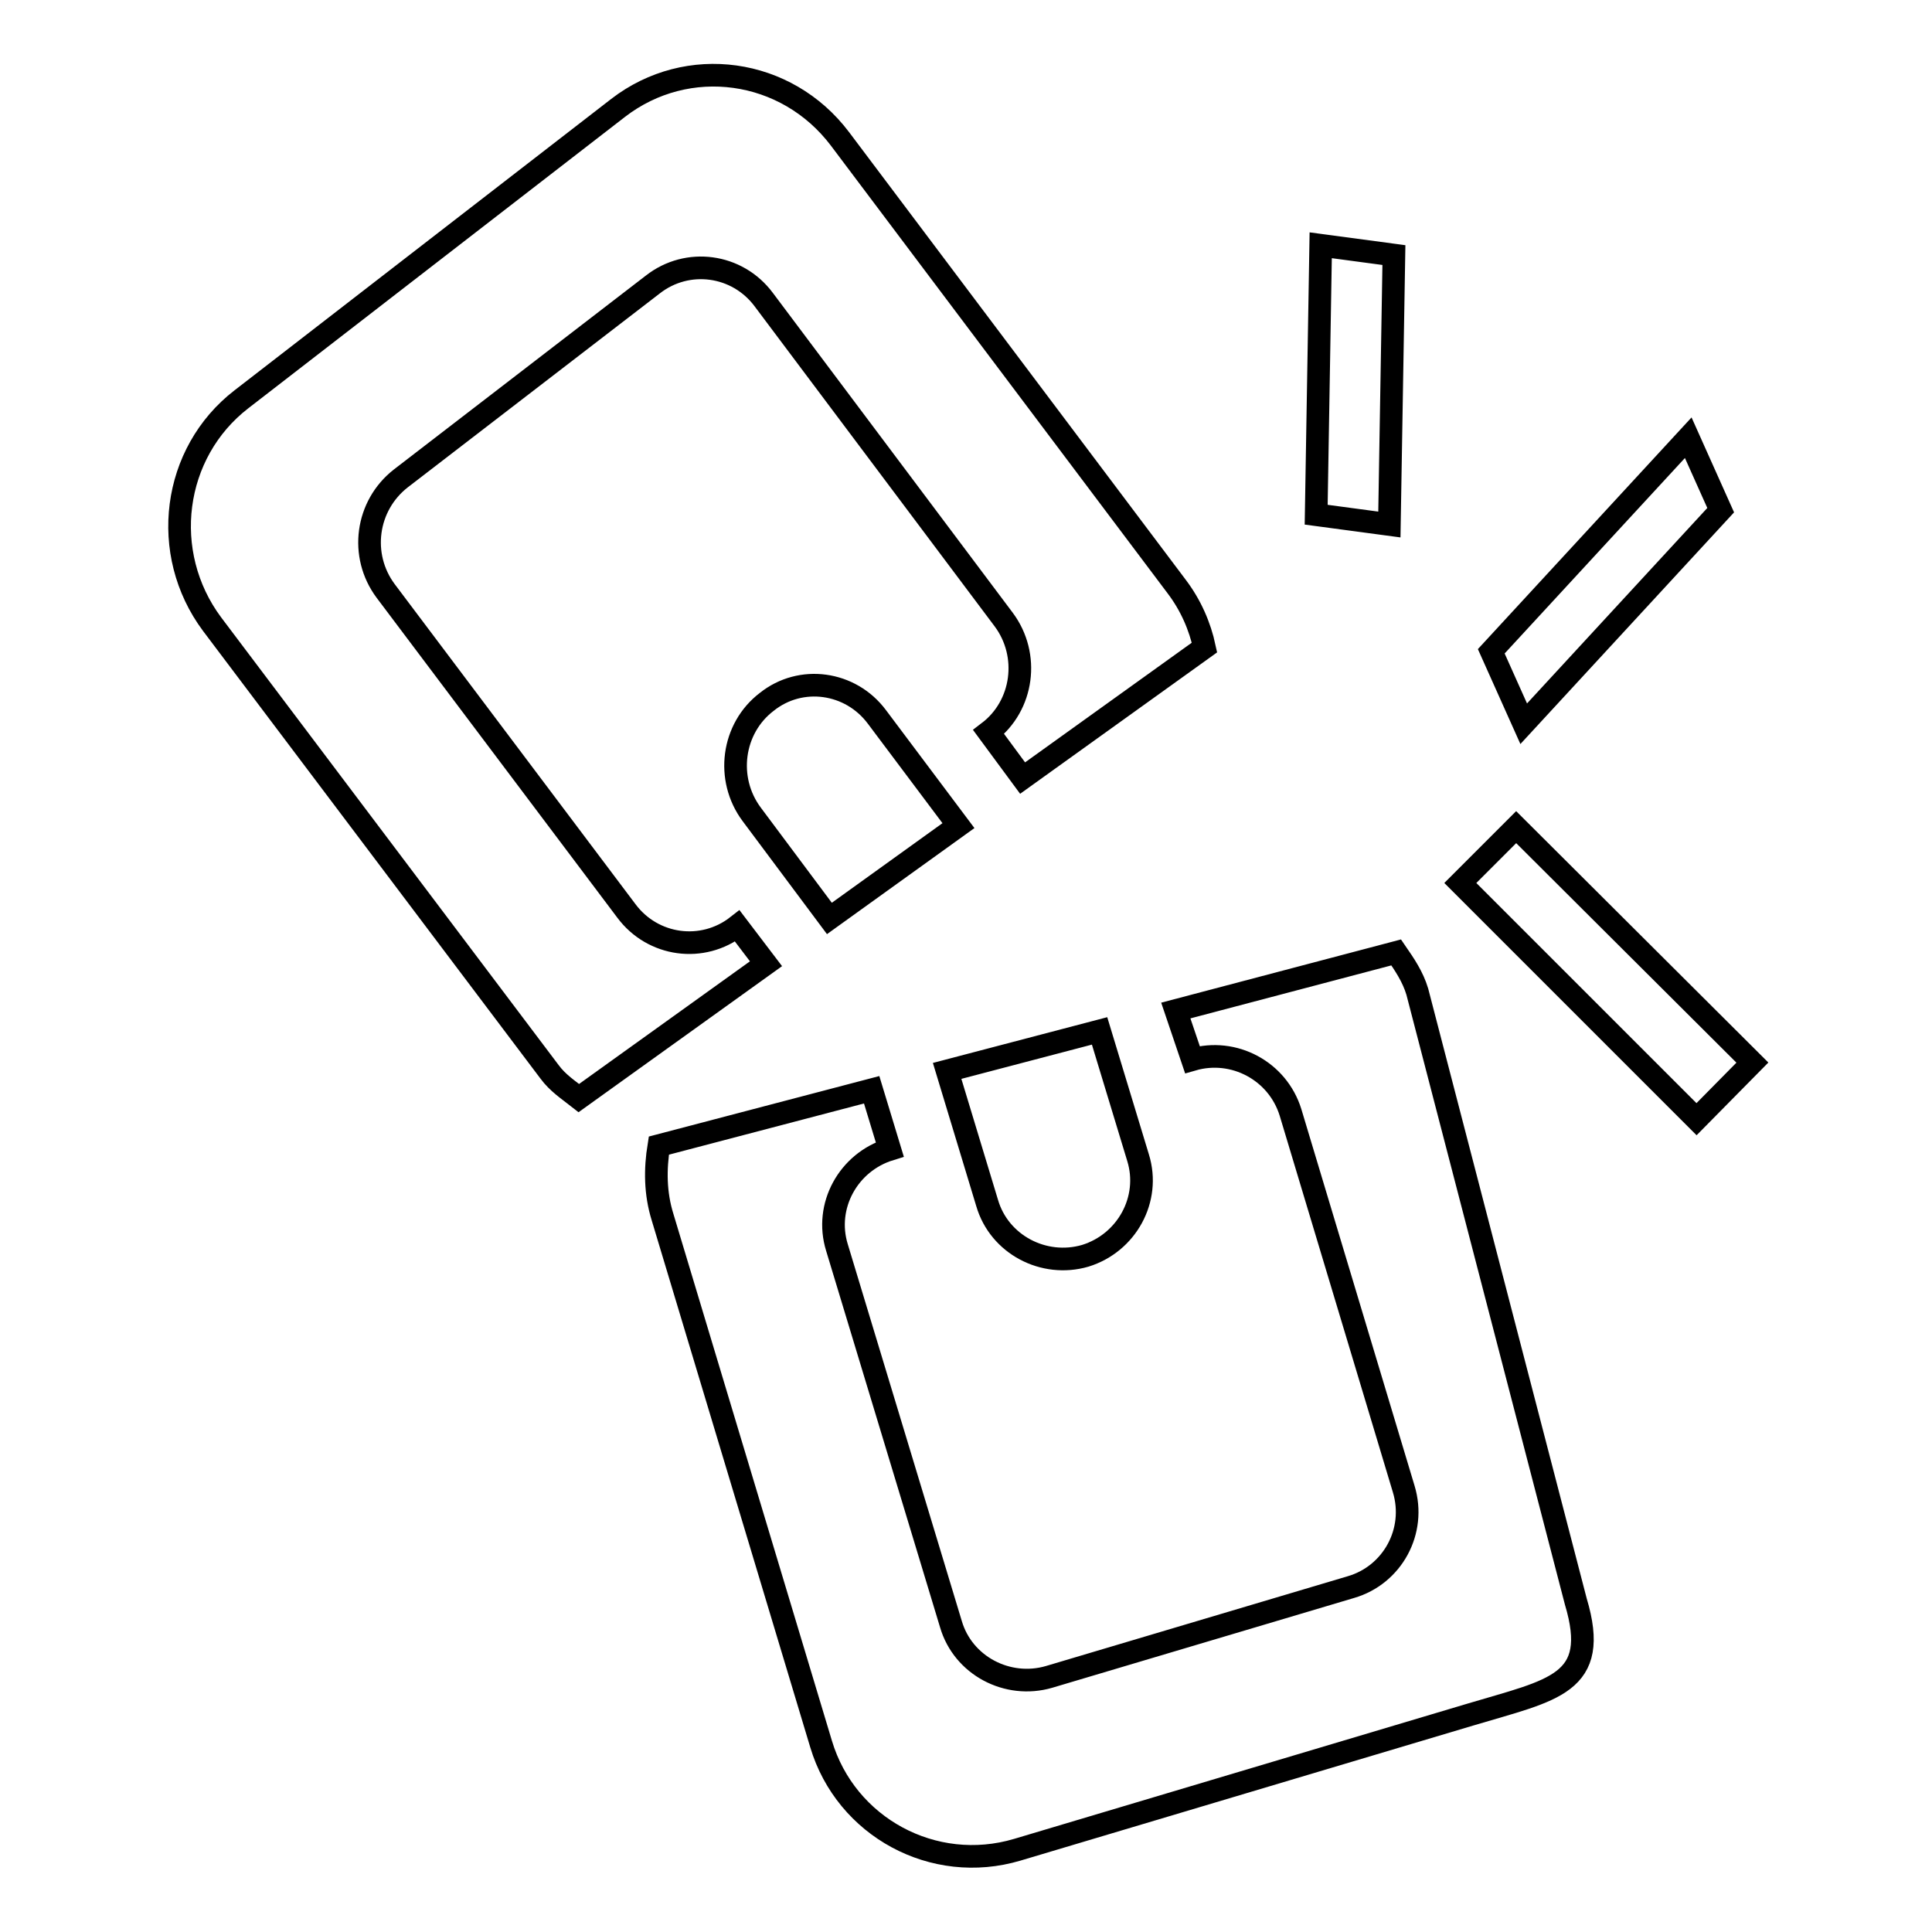 <?xml version="1.0" encoding="utf-8"?>
<!-- Svg Vector Icons : http://www.onlinewebfonts.com/icon -->
<!DOCTYPE svg PUBLIC "-//W3C//DTD SVG 1.1//EN" "http://www.w3.org/Graphics/SVG/1.1/DTD/svg11.dtd">
<svg version="1.1" xmlns="http://www.w3.org/2000/svg" xmlns:xlink="http://www.w3.org/1999/xlink" x="0px" y="0px" viewBox="0 0 256 256" enable-background="new 0 0 256 256" xml:space="preserve">
<g><g><path stroke-width="3" fill-opacity="0" stroke="#000000"  d="M32,52.9l49.9-38.6c9.2-7.1,22.3-5.3,29.4,4.1l44.6,59.3c1.9,2.5,3.1,5.3,3.7,8.1l-24.1,17.3L131,97c4.6-3.5,5.5-10.2,2-14.9l-31.8-42.4c-3.5-4.7-10.1-5.6-14.7-2L53.1,63.4c-4.6,3.6-5.5,10.2-2,14.9L83,120.7c3.5,4.7,10.1,5.6,14.7,2l3.8,5l-24.8,17.8c-1.4-1.1-2.8-2-3.9-3.5L28.1,82.7C21.1,73.3,22.8,60,32,52.9z M184.1,69.5l-9.7-1.3l0.6-35.7l9.7,1.3L184.1,69.5z M130.8,159.4l-5.3-17.5l20.2-5.3l5.1,16.8c1.7,5.5-1.5,11.3-7,13C138.3,168,132.4,164.9,130.8,159.4z M116.2,95l10.8,14.4l-17.1,12.3l-10.3-13.8c-3.5-4.7-2.6-11.4,2-14.9C106.1,89.4,112.7,90.3,116.2,95z M155.8,133.9l29.2-7.7c1.1,1.6,2.2,3.2,2.8,5.2l21,80.8c3.3,11-3,11.7-14,15l-60,17.9c-11.1,3.3-22.7-3-26-14l-21-69.8c-1-3.2-1-6.4-0.5-9.5l28.2-7.4l2.4,7.9l0,0c-5.5,1.7-8.7,7.5-7,13l15.1,49.9c1.6,5.5,7.5,8.6,13,7l40-11.9c5.5-1.6,8.7-7.4,7-13l-15-49.9c-1.7-5.5-7.5-8.6-13-7L155.8,133.9z M224.8,148.3L193.5,117l7.4-7.4l31.3,31.2L224.8,148.3z M201.9,95.9l-4.3-9.6L223.7,58l4.3,9.6L201.9,95.9z"/></g></g>
</svg>